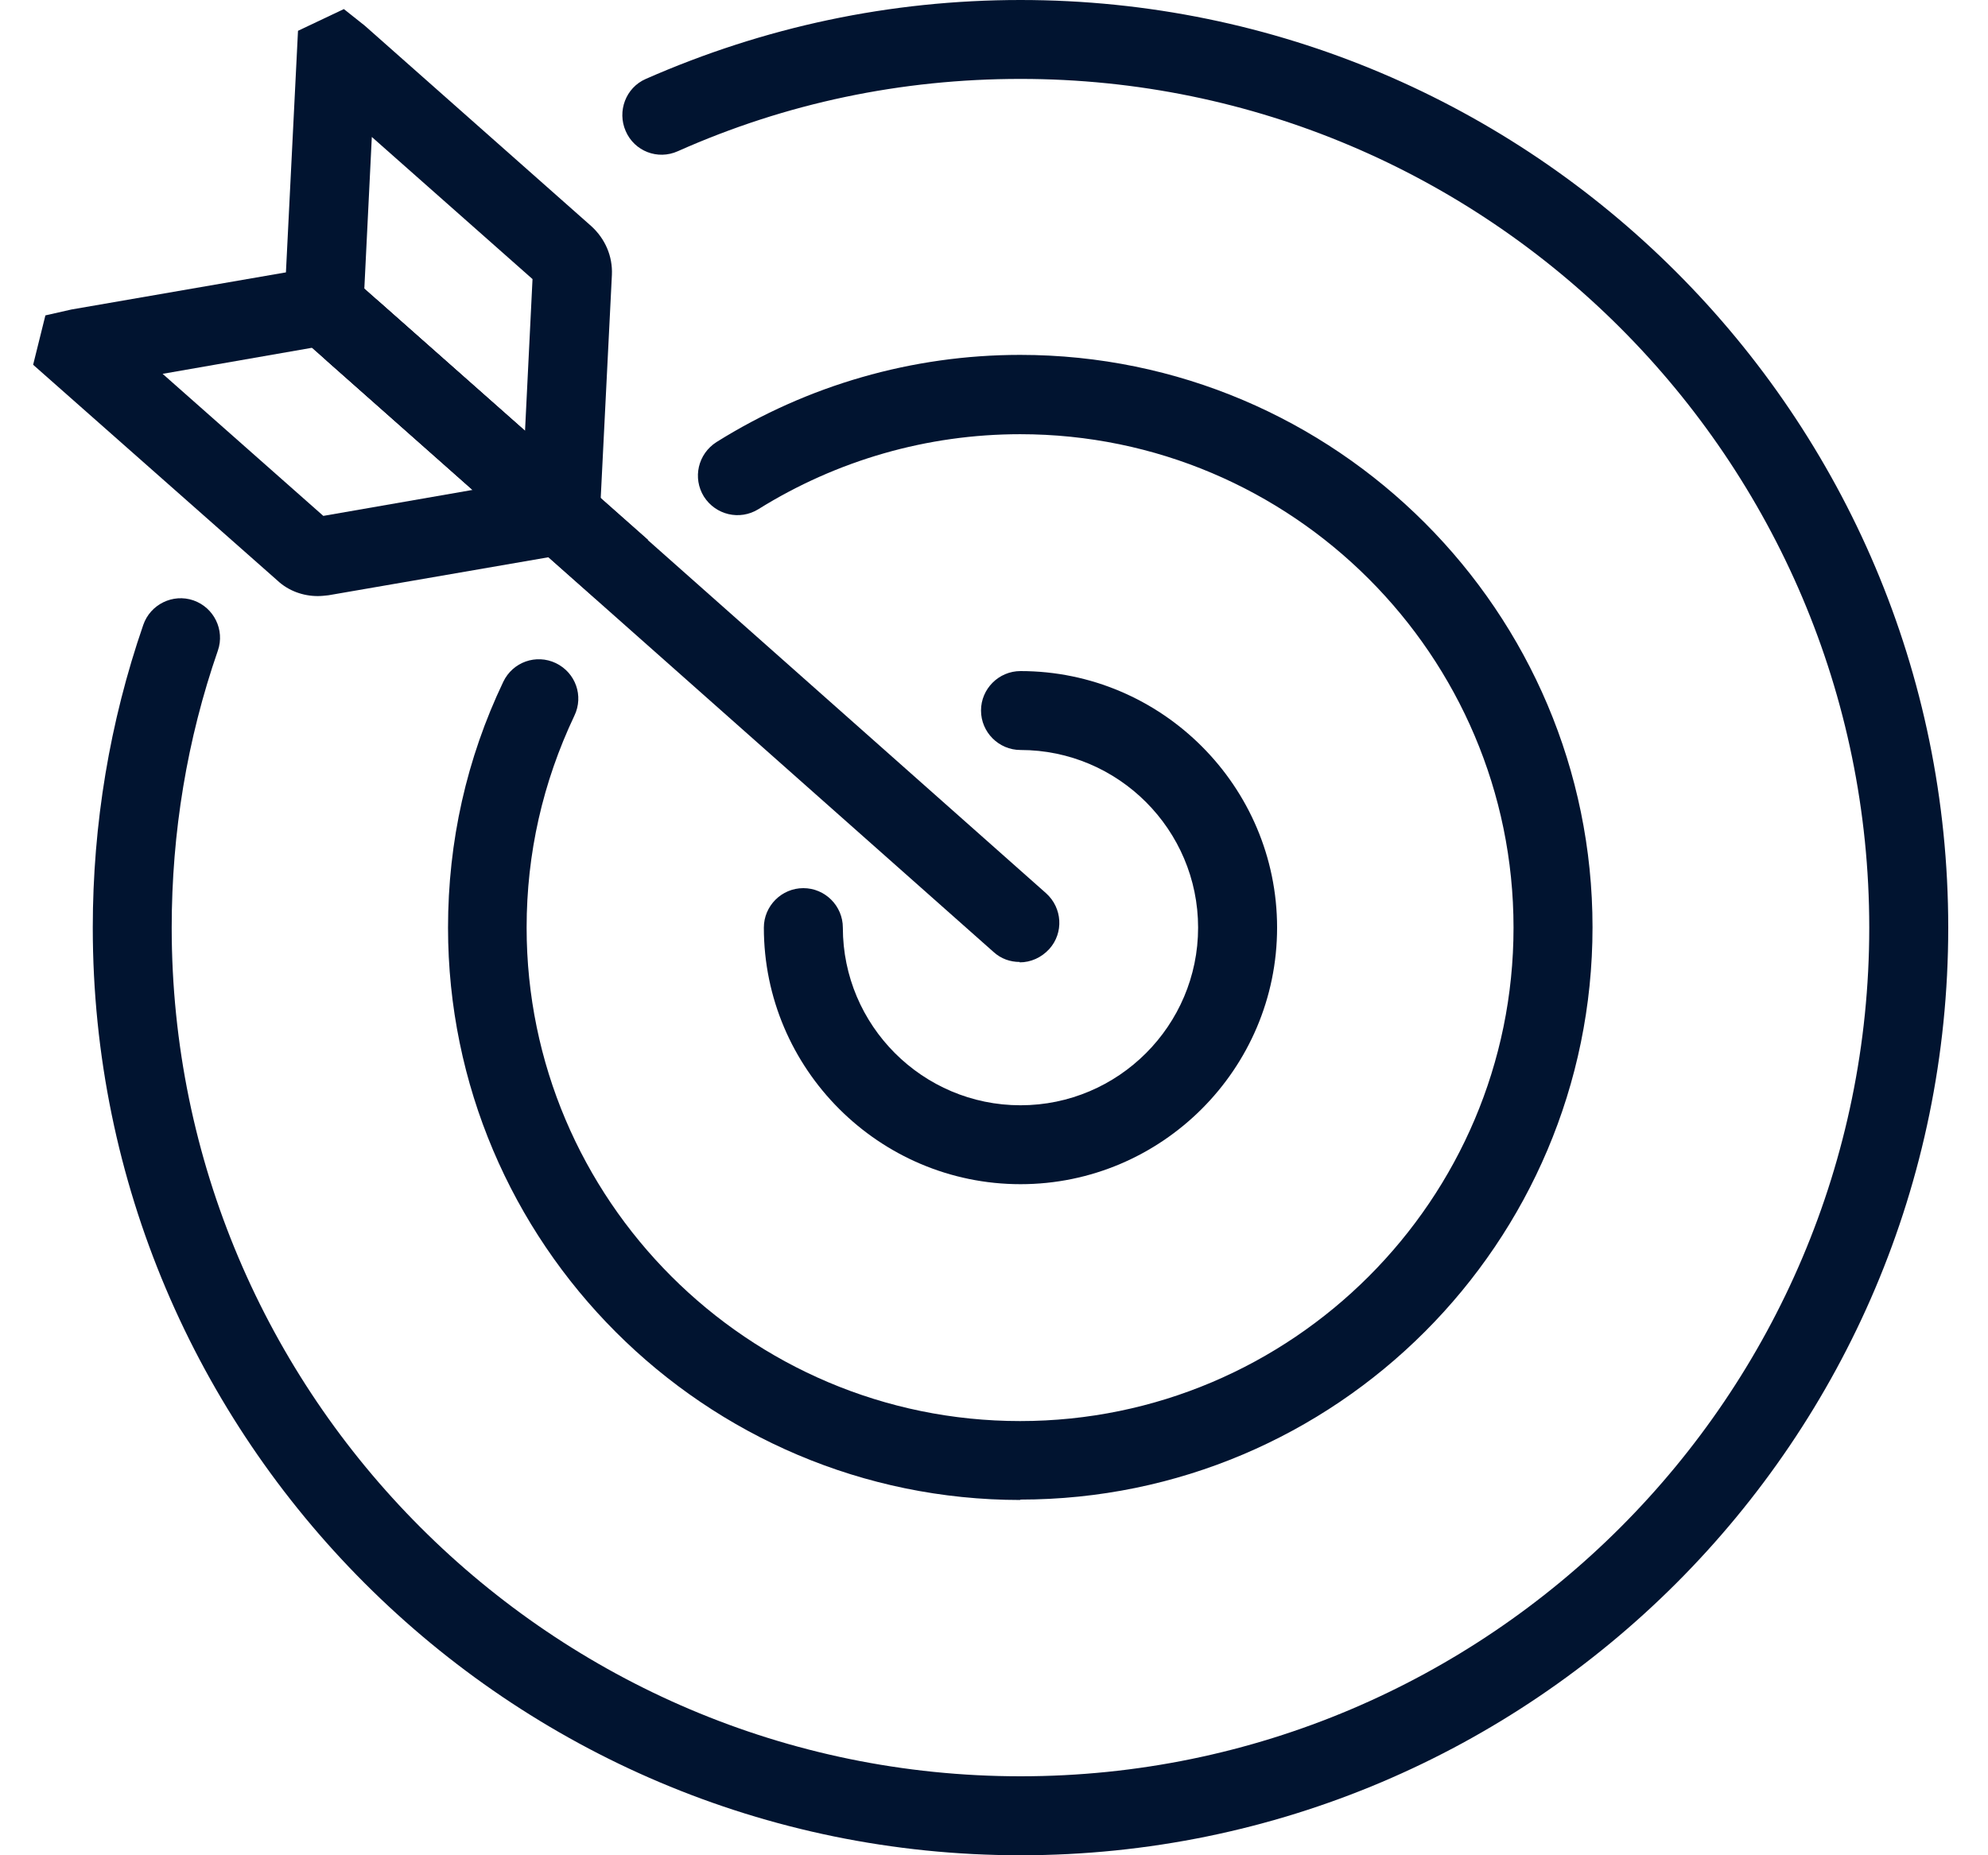 <svg width="30" height="28" viewBox="0 0 30 28" fill="none" xmlns="http://www.w3.org/2000/svg">
<g clip-path="url(#clip0_7619_102779)">
<path d="M15.388 14.518C15.245 14.518 15.108 14.471 14.995 14.369L4.938 5.451C4.694 5.231 4.67 4.855 4.891 4.611C5.105 4.367 5.486 4.343 5.731 4.563L15.787 13.482C16.031 13.702 16.055 14.077 15.835 14.322C15.715 14.453 15.555 14.524 15.388 14.524V14.518Z" fill="#011430"/>
<path d="M4.795 8.996C4.575 8.996 4.354 8.918 4.188 8.763L0.5 5.505L0.685 4.76L1.078 4.671L5.069 3.98L9.782 8.15L4.956 8.984C4.903 8.99 4.849 8.996 4.795 8.996ZM2.454 5.642L4.879 7.786L7.137 7.393L4.712 5.248L2.454 5.642Z" fill="#011430"/>
<path d="M8.989 9.037L4.277 4.867L4.497 0.465L5.189 0.137L5.504 0.387L8.924 3.414C9.132 3.604 9.246 3.866 9.234 4.146L8.989 9.037ZM5.498 4.355L7.923 6.5L8.036 4.212L5.611 2.067L5.498 4.355Z" fill="#011430"/>
<path d="M15.4 22.638C10.634 22.638 6.761 18.76 6.761 14C6.761 12.701 7.041 11.45 7.595 10.289C7.738 9.991 8.09 9.866 8.388 10.008C8.686 10.152 8.811 10.503 8.668 10.801C8.191 11.808 7.947 12.88 7.947 14C7.947 18.105 11.289 21.447 15.394 21.447C19.498 21.447 22.84 18.105 22.84 14C22.84 9.895 19.498 6.553 15.394 6.553C13.994 6.553 12.629 6.946 11.444 7.685C11.164 7.858 10.8 7.774 10.622 7.494C10.449 7.214 10.532 6.851 10.812 6.672C12.183 5.814 13.767 5.356 15.394 5.356C20.16 5.356 24.032 9.234 24.032 13.994C24.032 18.76 20.16 22.632 15.394 22.632L15.4 22.638Z" fill="#011430"/>
<path d="M15.4 28C7.679 28 1.4 21.721 1.4 14C1.4 12.439 1.656 10.896 2.162 9.431C2.269 9.121 2.609 8.954 2.919 9.061C3.229 9.169 3.395 9.508 3.288 9.818C2.823 11.158 2.591 12.564 2.591 14C2.591 21.06 8.334 26.808 15.4 26.808C22.465 26.808 28.208 21.06 28.208 14C28.208 6.94 22.459 1.191 15.4 1.191C13.6 1.191 11.861 1.555 10.229 2.282C9.925 2.419 9.573 2.282 9.442 1.978C9.311 1.68 9.442 1.323 9.746 1.191C11.533 0.405 13.434 0 15.4 0C23.12 0 29.4 6.279 29.4 14C29.4 21.721 23.12 28 15.4 28Z" fill="#011430"/>
<path d="M15.4 17.872C13.267 17.872 11.527 16.133 11.527 14C11.527 13.672 11.795 13.404 12.123 13.404C12.451 13.404 12.719 13.672 12.719 14C12.719 15.477 13.922 16.681 15.4 16.681C16.877 16.681 18.08 15.477 18.08 14C18.08 12.523 16.877 11.319 15.4 11.319C15.072 11.319 14.804 11.051 14.804 10.723C14.804 10.396 15.072 10.128 15.4 10.128C17.532 10.128 19.272 11.867 19.272 14C19.272 16.133 17.532 17.872 15.4 17.872Z" fill="#011430"/>
</g>
<defs>
<clipPath id="clip0_7619_102779">
<rect width="28.9" height="28" fill="white" transform="translate(0.5)"/>
</clipPath>
</defs>
</svg>
